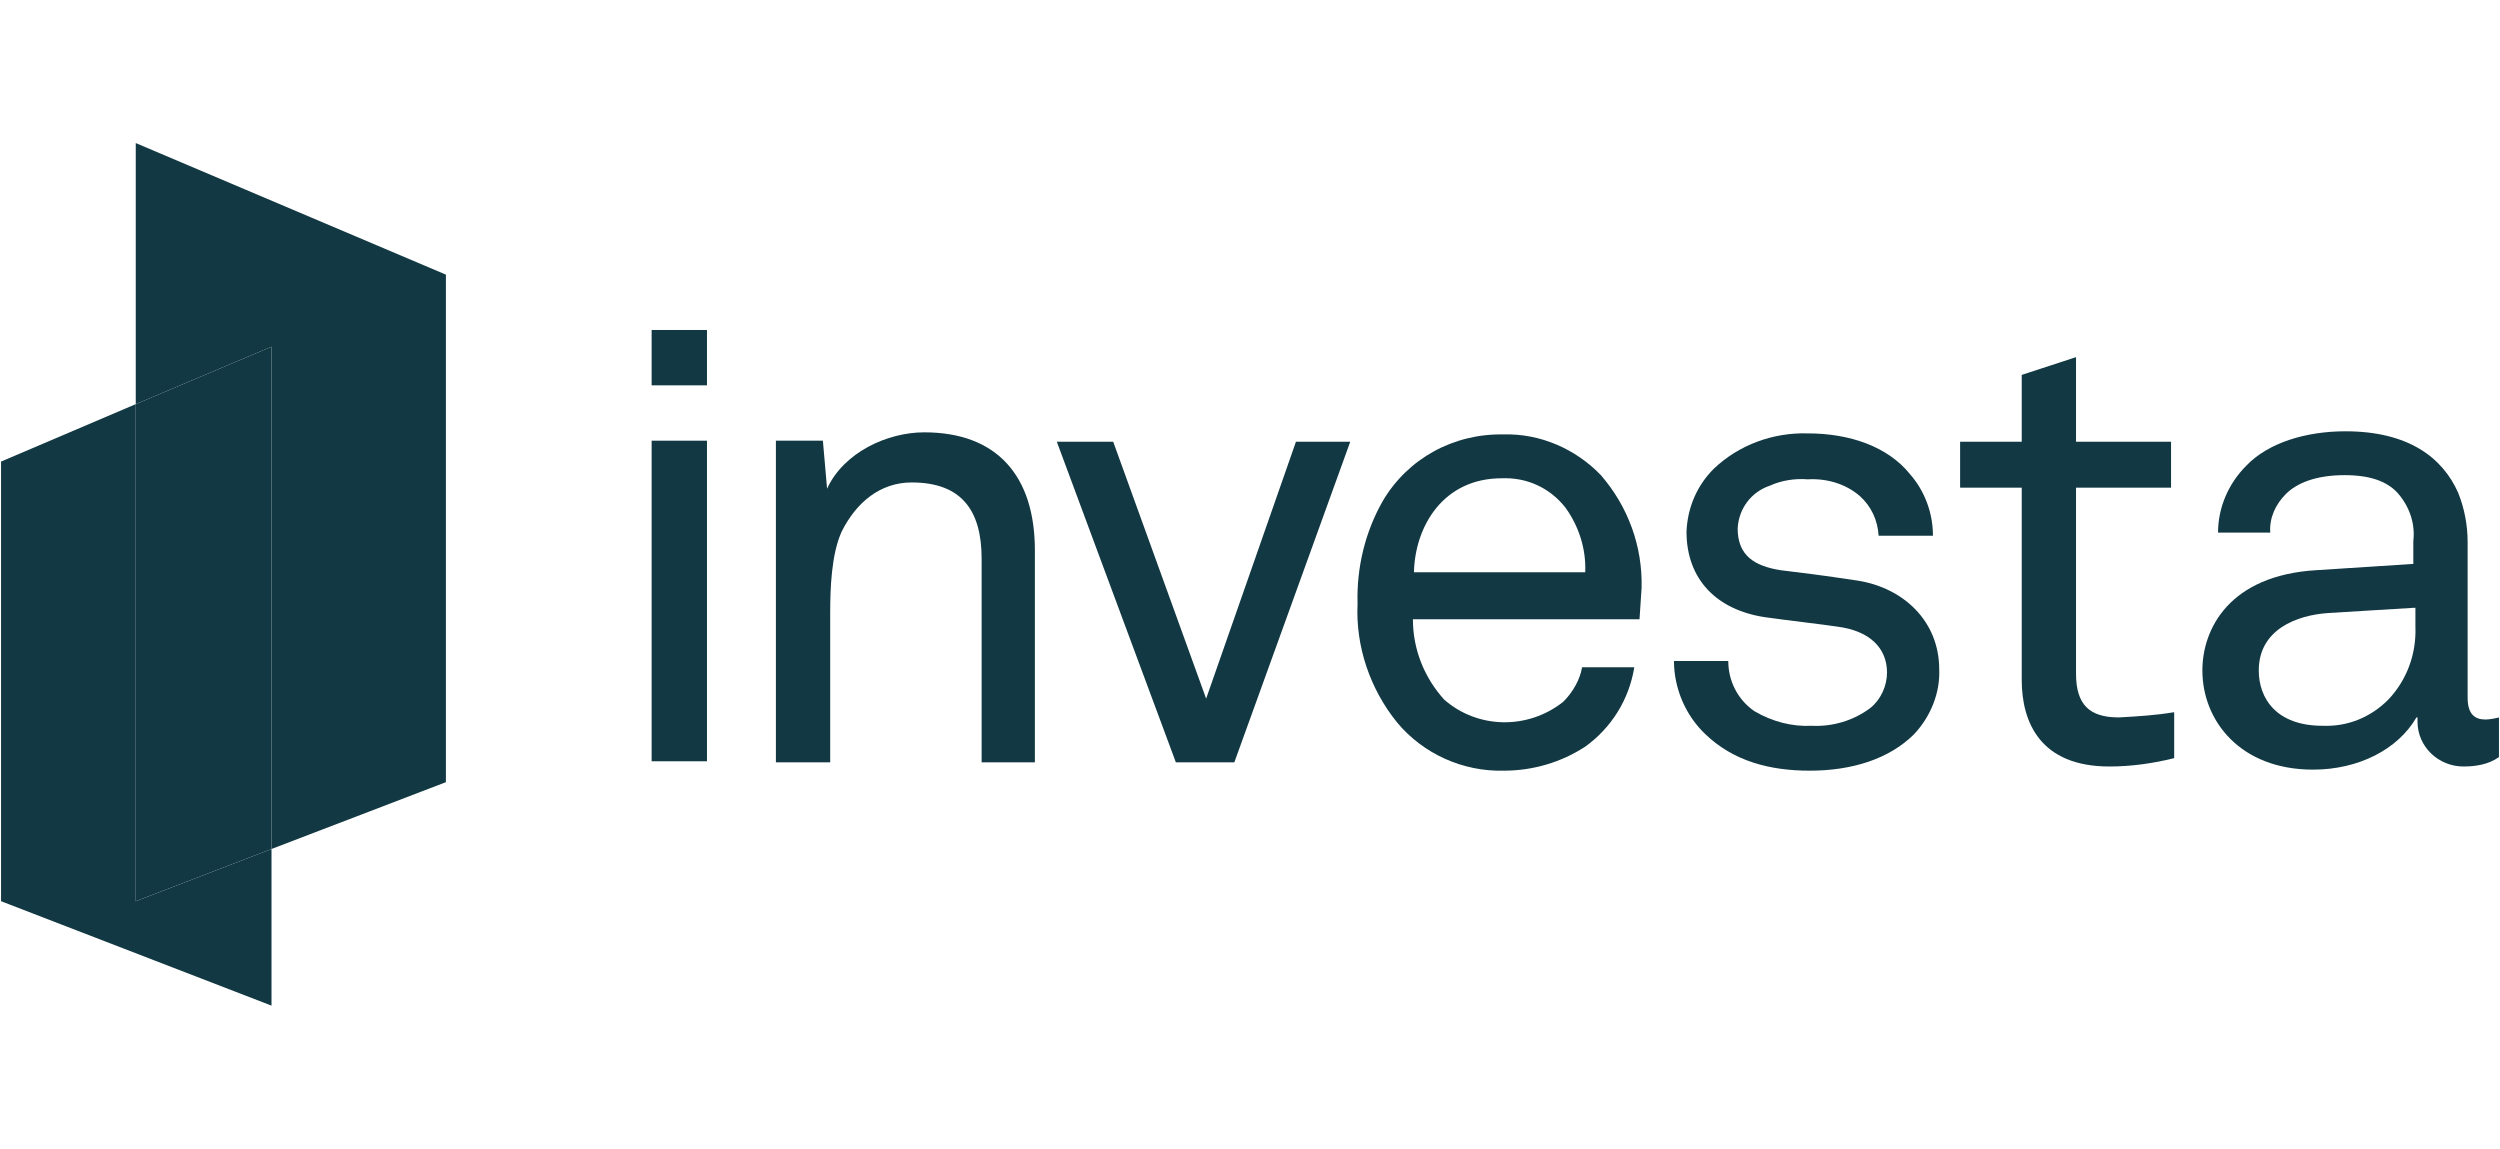 <?xml version="1.0" encoding="UTF-8"?> <svg xmlns="http://www.w3.org/2000/svg" xmlns:xlink="http://www.w3.org/1999/xlink" version="1.1" id="Layer_1" x="0px" y="0px" viewBox="0 0 239.4 110" style="enable-background:new 0 0 239.4 110;" xml:space="preserve"> <style type="text/css"> .st0{fill:#123943;} </style> <polygon class="st0" points="42.7,26.3 13,13.7 13,38.7 26,33.2 26,81.3 42.7,74.9 "></polygon> <polygon class="st0" points="13,38.7 0.1,44.2 0.1,86.3 26,96.3 26,81.3 13,86.3 "></polygon> <polygon class="st0" points="13,38.7 13,86.3 26,81.3 26,33.2 "></polygon> <rect x="62.4" y="31.6" class="st0" width="5.3" height="5.3"></rect> <rect x="62.4" y="42.2" class="st0" width="5.3" height="30.7"></rect> <path class="st0" d="M94,73V53.5c0-4.6-1.9-7.3-6.7-7.3c-3,0-5.3,1.9-6.7,4.7c-1,2.2-1.1,5.5-1.1,7.8V73h-5.2V42.2h4.5l0.4,4.6 c1.6-3.5,5.8-5.4,9.3-5.4c7,0,10.6,4.2,10.6,11.3V73H94z"></path> <path class="st0" d="M118.2,73h-5.6l-11.4-30.7h5.4l8.9,24.6l8.6-24.6h5.2L118.2,73z"></path> <path class="st0" d="M157,59.3h-21.7c0,2.9,1.1,5.6,3,7.7c3.2,2.8,8,2.9,11.4,0.2c0.9-0.9,1.6-2.1,1.8-3.3h5 c-0.5,3.1-2.2,5.8-4.7,7.6c-2.3,1.5-5,2.3-7.8,2.3c-3.9,0.1-7.7-1.6-10.2-4.6c-2.6-3.2-4-7.3-3.8-11.4c-0.1-3.4,0.7-6.8,2.4-9.8 c2.4-4.1,6.8-6.5,11.6-6.4c3.5-0.1,6.9,1.4,9.3,3.9c2.6,3,4,6.8,3.9,10.8L157,59.3z M149.9,48.6c-1.5-1.9-3.7-2.9-6.1-2.8 c-5.6,0-8.3,4.6-8.4,9h16.4C151.9,52.6,151.2,50.4,149.9,48.6z"></path> <path class="st0" d="M183.3,70.3c-2.4,2.4-6,3.5-10,3.5c-3.8,0-7.3-0.9-10-3.5c-1.9-1.8-3-4.4-3-7h5.2c0,1.9,0.9,3.7,2.5,4.8 c1.7,1,3.6,1.5,5.5,1.4c2,0.1,4-0.5,5.6-1.7c1-0.8,1.6-2.1,1.6-3.4c0-2.3-1.6-4-4.8-4.4c-1.3-0.2-4.8-0.6-6.9-0.9 c-4.6-0.7-7.5-3.6-7.5-8.2c0.1-2.3,1-4.4,2.6-6c2.4-2.3,5.7-3.5,9-3.4c4.1,0,7.7,1.3,9.8,3.9c1.4,1.6,2.2,3.7,2.2,5.9h-5.2 c-0.1-1.5-0.7-2.8-1.8-3.8c-1.4-1.2-3.2-1.7-5-1.6c-1.2-0.1-2.5,0.1-3.6,0.6c-1.8,0.6-3,2.2-3.1,4.1c0,2.6,1.6,3.6,4.1,4 c1.7,0.2,4.1,0.5,7.4,1c4.4,0.7,7.8,3.9,7.8,8.5C185.8,66.3,184.9,68.6,183.3,70.3z"></path> <path class="st0" d="M202,73.4c-6.6,0-8.4-4.2-8.4-8.3V46.7h-5.9v-4.4h5.9v-6.4l5.2-1.7v8.1h9.1v4.4h-9.1v17.8c0,3,1.3,4.2,4.1,4.2 c1.8-0.1,3.5-0.2,5.3-0.5v4.4C206.2,73.1,204.1,73.4,202,73.4z"></path> <path class="st0" d="M235.9,73.4c-2.4,0-4.4-1.9-4.4-4.3c0-0.1,0-0.3,0-0.4h-0.1c-1.8,3.1-5.6,5-9.9,5c-7,0-10.6-4.7-10.6-9.5 c0-4,2.6-9.1,10.9-9.6l9.3-0.6v-2.2c0.2-1.7-0.4-3.4-1.6-4.7c-1-1-2.5-1.6-5-1.6c-2.8,0-4.6,0.8-5.6,1.8c-1,1-1.6,2.3-1.5,3.7h-5 c0-2.4,1-4.7,2.7-6.4c2.1-2.2,5.7-3.3,9.5-3.3c6,0,9.3,2.5,10.8,5.9c0.6,1.5,0.9,3.1,0.9,4.7v14.9c0,1.6,0.7,2.1,1.7,2.1 c0.4,0,0.9-0.1,1.3-0.2v3.8C238.3,73.2,237.1,73.4,235.9,73.4z M231.2,58.2l-8.2,0.5c-3.1,0.2-6.7,1.6-6.7,5.5 c0,2.7,1.7,5.3,6.1,5.3c2.4,0.1,4.6-0.8,6.3-2.5c1.8-1.9,2.7-4.4,2.6-7V58.2z"></path> </svg> 